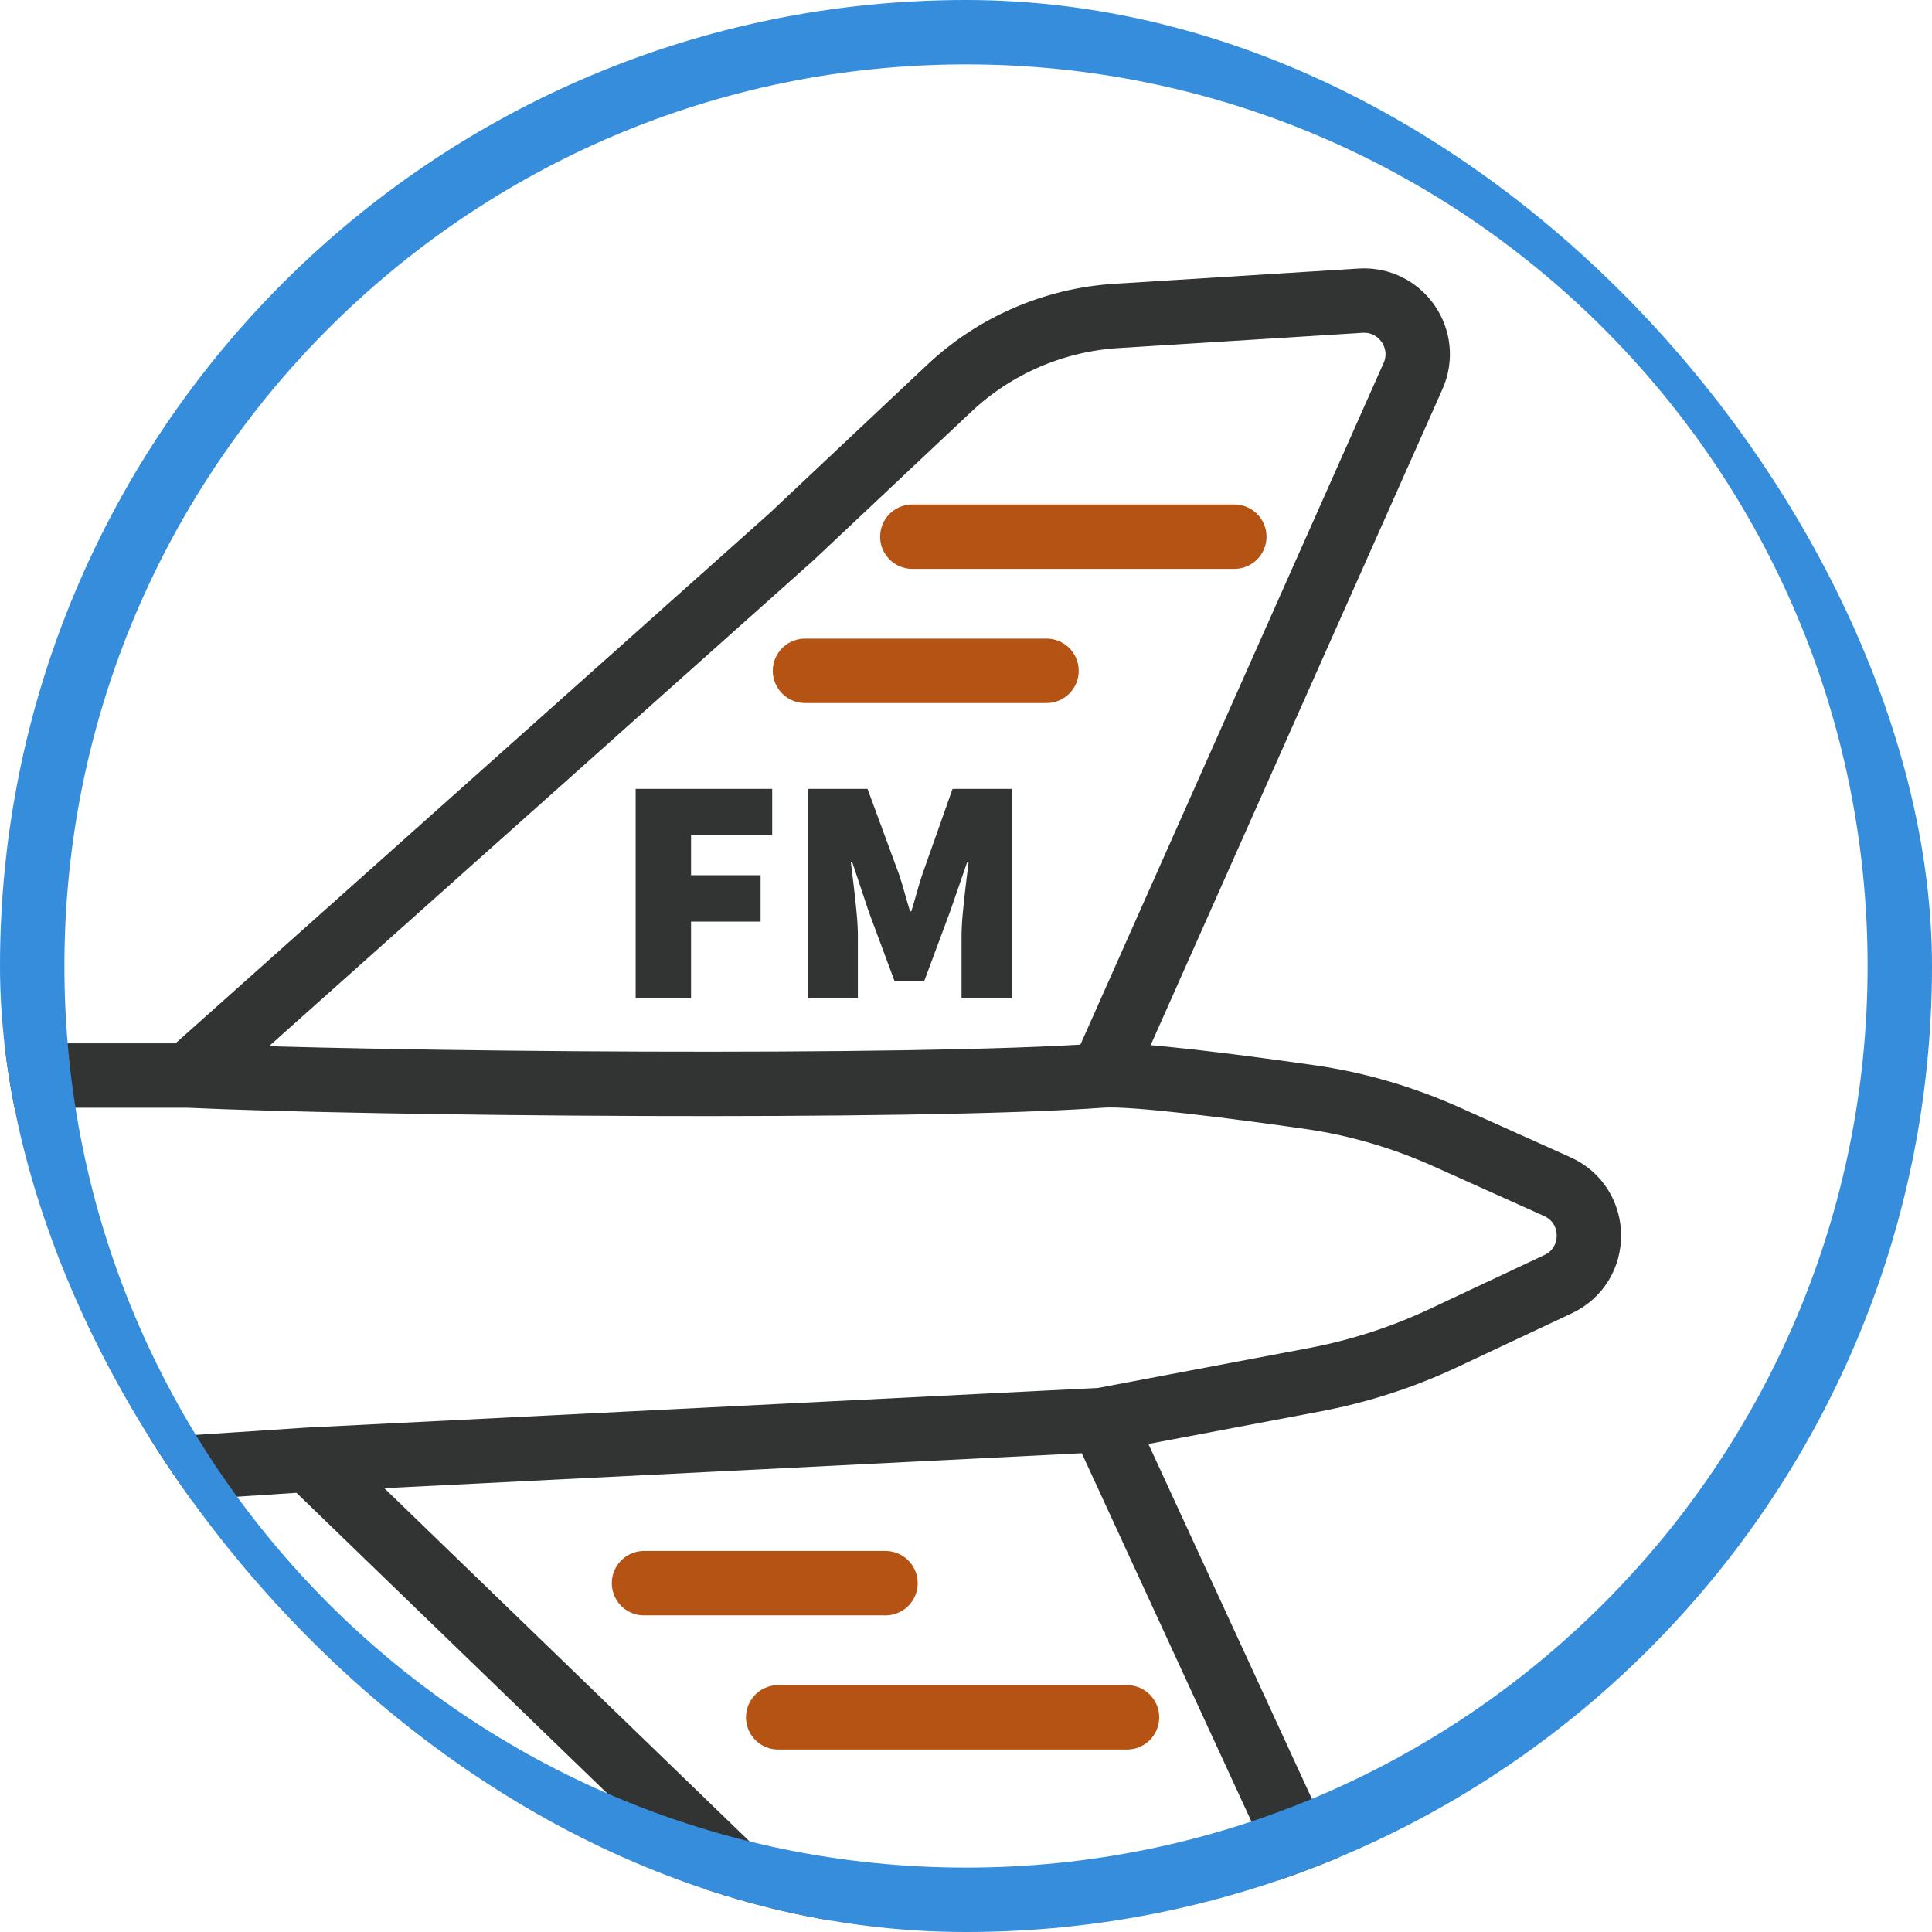 <svg width="60" height="60" viewBox="0 0 60 60" fill="none" xmlns="http://www.w3.org/2000/svg">
<g clip-path="url(#clip0_692_3208)">
<path d="M25 20.833H32.5" stroke="#B45314" stroke-width="2" stroke-linecap="round"/>
<path d="M20 49.167H27.5" stroke="#B45314" stroke-width="2" stroke-linecap="round"/>
<path d="M24.167 53.333L35 53.333" stroke="#B45314" stroke-width="2" stroke-linecap="round"/>
<path d="M28.333 16.667L38.333 16.667" stroke="#B45314" stroke-width="2" stroke-linecap="round"/>
<path d="M-1.667 33.401H5.833M5.833 33.401L24.583 16.667L29.477 12.061C30.892 10.729 32.728 9.934 34.668 9.812L42.256 9.338C43.505 9.26 44.391 10.535 43.883 11.679L34.221 33.401M5.833 33.401C11.485 33.665 28.43 33.822 34.221 33.401M34.221 33.401C35.21 33.329 38.464 33.755 40.699 34.074C42.173 34.285 43.605 34.713 44.963 35.324L48.362 36.852C49.66 37.436 49.676 39.275 48.387 39.881L44.831 41.553C43.56 42.151 42.218 42.585 40.838 42.847L34.221 44.099M34.221 44.099L45 67.5M34.221 44.099L9.583 45.333M3.333 45.745L9.583 45.333M9.583 45.333L32.5 67.5" stroke="#323333" stroke-width="2" stroke-linecap="round"/>
<path d="M30 1C46.016 1 59 13.984 59 30C59 46.016 46.016 59 30 59C13.984 59 1 46.016 1 30C1 13.984 13.984 1 30 1Z" stroke="#358DDC" stroke-width="2" stroke-miterlimit="10"/>
<path d="M19.741 31V24.5H23.981V25.94H21.461V27.18H23.621V28.62H21.461V31H19.741ZM25.102 31V24.5H26.942L27.922 27.16C27.982 27.34 28.039 27.527 28.092 27.72C28.146 27.913 28.202 28.107 28.262 28.3H28.302C28.362 28.107 28.419 27.913 28.472 27.72C28.526 27.527 28.582 27.34 28.642 27.16L29.582 24.5H31.422V31H29.862V29.08C29.862 28.86 29.876 28.613 29.902 28.34C29.929 28.06 29.959 27.78 29.992 27.5C30.026 27.22 30.056 26.973 30.082 26.76H30.042L29.502 28.32L28.702 30.47H27.782L26.982 28.32L26.462 26.76H26.422C26.449 26.973 26.479 27.22 26.512 27.5C26.546 27.78 26.576 28.06 26.602 28.34C26.629 28.613 26.642 28.86 26.642 29.08V31H25.102Z" fill="#323333"/>
</g>
<defs>
<clipPath id="clip0_692_3208">
<rect width="60" height="60" rx="30" fill="white"/>
</clipPath>
</defs>
</svg>
